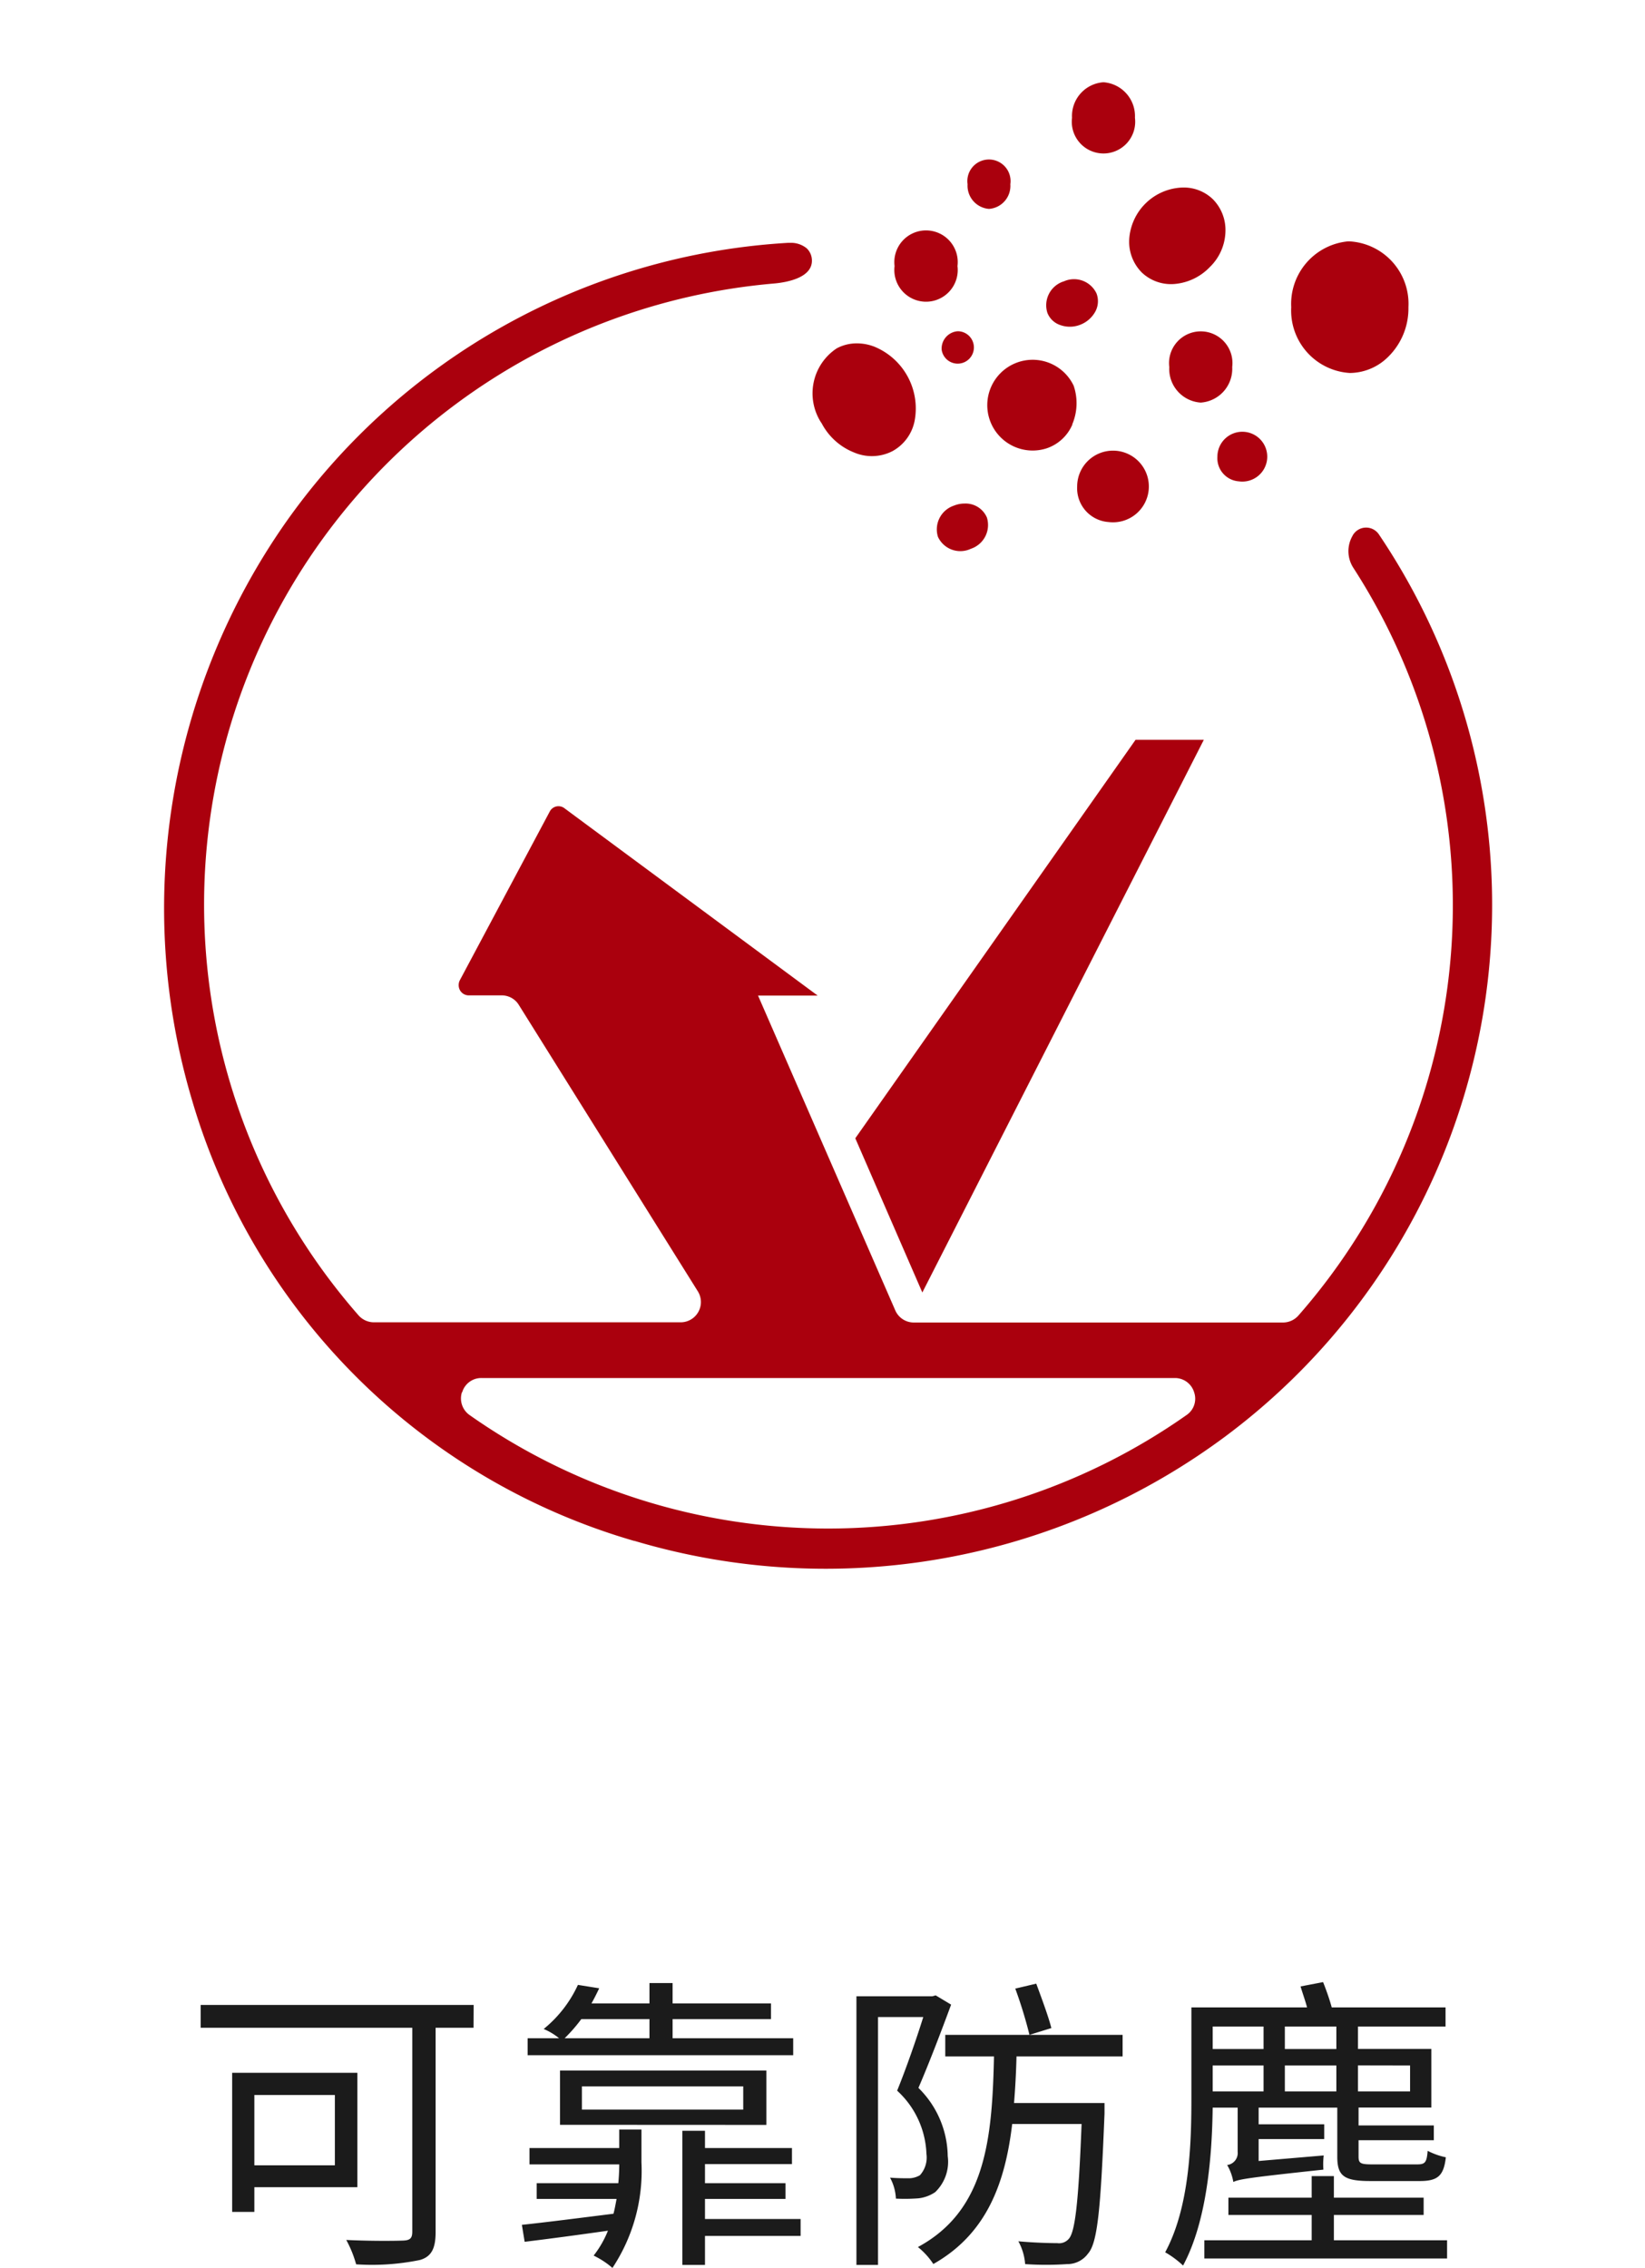 <svg xmlns="http://www.w3.org/2000/svg" width="80" height="110.305" viewBox="0 0 80 110.305"><g transform="translate(-1033 -933)"><path d="M-23.715-7.11v3.42H-27.63V-7.11Zm1.095,4.485V-8.19h-6.09v6.765h1.08v-1.2Zm5.655-8.865H-30.24v1.11h10.29V-.465c0,.315-.1.42-.435.435-.345.015-1.575.03-2.775-.03a5.614,5.614,0,0,1,.48,1.185,11.581,11.581,0,0,0,3.1-.21c.57-.165.765-.57.765-1.365v-9.93h1.845Zm8.55.69v.93H-12.54a7.818,7.818,0,0,0,.81-.93Zm6.99.93H-7.29v-.93h4.785v-.765H-7.29v-.99H-8.415v.99h-2.82c.135-.24.255-.48.375-.735l-1.035-.165A5.96,5.96,0,0,1-13.56-10.32a3.017,3.017,0,0,1,.75.45h-1.53v.825H-1.425ZM-11.7-7.53h7.845V-6.4H-11.7Zm8.97,1.875V-8.3H-12.765v2.64ZM-9.885-4.53H-14.25v.795h4.365c0,.285-.015.585-.045.915H-13.9v.765h3.885c-.045.24-.09.495-.15.72-1.68.21-3.315.42-4.455.54l.135.825c1.11-.135,2.58-.33,4.05-.54A4.882,4.882,0,0,1-11.13.7a4.191,4.191,0,0,1,.915.6A8.549,8.549,0,0,0-8.805-3.84V-5.43h-1.08Zm8.82,3.45h-4.65v-.975H-1.8V-2.82H-5.715v-.93h4.23v-.78h-4.23v-.84h-1.1V1.155h1.1V-.255h4.65Zm6.57-10.875-.165.045H1.65V1.155H2.7V-10.9H4.9C4.575-9.855,4.08-8.43,3.63-7.32A4.374,4.374,0,0,1,5.055-4.245,1.284,1.284,0,0,1,4.74-3.21a1.074,1.074,0,0,1-.51.15c-.27,0-.57,0-.945-.03A2.38,2.38,0,0,1,3.57-2.07a8.851,8.851,0,0,0,1.1-.015,1.82,1.82,0,0,0,.81-.3A2.047,2.047,0,0,0,6.09-4.14,4.73,4.73,0,0,0,4.665-7.455c.525-1.215,1.125-2.79,1.59-4.05Zm3.87-.33a21.64,21.64,0,0,1,.69,2.25l1.065-.33c-.135-.54-.48-1.47-.735-2.16Zm5.22,3.3v-1.05H5.97v1.05H8.34c-.09,3.99-.39,7.485-3.7,9.27a3.531,3.531,0,0,1,.75.825C7.965-.345,8.88-2.79,9.225-5.7H12.6c-.15,3.825-.315,5.265-.63,5.595a.624.624,0,0,1-.555.2c-.3,0-1.08-.015-1.89-.09a2.712,2.712,0,0,1,.33,1.11,15.161,15.161,0,0,0,2.04,0A1.244,1.244,0,0,0,12.915.6c.465-.525.615-2.19.8-6.81v-.51H9.315c.06-.735.1-1.485.12-2.265ZM21.45-10.44v1.095H18.975V-10.44Zm3.54,1.095H22.485V-10.44H24.99Zm3.585.8v1.26H26.04V-8.55Zm-6.09,0H24.99v1.26H22.485Zm-3.51,0H21.45v1.26H18.975ZM20.19-6.495V-4.35a.586.586,0,0,1-.51.645,2.463,2.463,0,0,1,.3.825c.285-.135.735-.21,4.38-.6a3.607,3.607,0,0,1,.015-.69L21.21-3.9V-4.965H24.4v-.72H21.21v-.81h3.825V-4.11c0,.945.33,1.185,1.62,1.185H29.04c.885,0,1.17-.255,1.275-1.155a3.446,3.446,0,0,1-.885-.315c-.045.585-.135.66-.525.66H26.76c-.585,0-.69-.045-.69-.375v-.8h3.66v-.72H26.07v-.87h3.54v-2.85H26.04V-10.44H30.3v-.93H24.765c-.1-.375-.27-.855-.42-1.23l-1.095.21c.09.315.225.675.315,1.02H17.94v4.485c0,2.22-.105,5.265-1.275,7.425a4.508,4.508,0,0,1,.87.645c1.17-2.175,1.41-5.355,1.44-7.68Zm4.68,6.45v-1.23h4.365v-.84H24.87v-1.05H23.79v1.05H19.74v.84h4.05v1.23H18.57V.84H30.375V-.045Z" transform="translate(1073 1042)" fill="#1b1b1b"/><g transform="translate(551 -174)"><rect width="80" height="80" transform="translate(482 1107)" fill="none"/><path d="M55.75,33.34H52.43L38.8,52.72l3.26,7.5ZM28.06,72.3a32.567,32.567,0,0,0,28.83-5.15,32.239,32.239,0,0,0,7.38-43.79.748.748,0,0,0-1.29.06l-.01.02a1.494,1.494,0,0,0,.06,1.55,30.255,30.255,0,0,1-2.68,36.35,1,1,0,0,1-.76.34H41.65a.98.98,0,0,1-.91-.6l-6.67-15.3h2.9l-12.3-9.1a.478.478,0,0,0-.73.15l-4.37,8.2a.523.523,0,0,0,.01.5.49.49,0,0,0,.42.24h1.6a.972.972,0,0,1,.84.47l8.7,13.92a.985.985,0,0,1-.84,1.51H15.4a1,1,0,0,1-.76-.34A30.319,30.319,0,0,1,34.83,11.15c.7-.06,1.88-.3,1.86-1.13a.82.82,0,0,0-.25-.58,1.207,1.207,0,0,0-.8-.27h-.1A32.17,32.17,0,0,0,11.1,22.77,32.718,32.718,0,0,0,6.54,50.85,31.565,31.565,0,0,0,28.04,72.3Zm-8.38-7.22a.966.966,0,0,1,.95-.7h33.7a.975.975,0,0,1,.95.7.958.958,0,0,1-.37,1.1,30.294,30.294,0,0,1-34.87,0,.99.99,0,0,1-.37-1.11ZM55.6,16.94a1.646,1.646,0,0,0,1.53-1.73,1.542,1.542,0,1,0-3.06,0A1.639,1.639,0,0,0,55.6,16.94ZM50.87,1.36a1.646,1.646,0,0,0-1.53,1.73,1.542,1.542,0,1,0,3.06,0,1.653,1.653,0,0,0-1.53-1.73Zm-7.1,8.94a1.542,1.542,0,1,0-3.06,0,1.542,1.542,0,1,0,3.06,0Zm7.35,12.45a1.743,1.743,0,1,0-1.53-1.73A1.646,1.646,0,0,0,51.12,22.75Zm-2.2-11.7a1.219,1.219,0,0,0-.78,1.52,1.015,1.015,0,0,0,.63.6,1.38,1.38,0,0,0,.98-.02,1.413,1.413,0,0,0,.73-.65,1.06,1.06,0,0,0,.05-.87,1.208,1.208,0,0,0-1.6-.58Zm-4.5,13a1.219,1.219,0,0,0,.78-1.52,1.125,1.125,0,0,0-1.08-.68,1.37,1.37,0,0,0-.52.1,1.219,1.219,0,0,0-.78,1.52,1.2,1.2,0,0,0,1.6.58ZM46.34,6.32a1.051,1.051,0,1,0-2.08,0,1.133,1.133,0,0,0,1.04,1.2A1.121,1.121,0,0,0,46.34,6.32ZM43,14.37a.788.788,0,1,0,.78-.9A.845.845,0,0,0,43,14.37Zm14.45,6.4a1.212,1.212,0,1,0-1.04-1.2A1.127,1.127,0,0,0,57.45,20.77Zm5.4-5.27a2.67,2.67,0,0,0,1.72-.65A3.3,3.3,0,0,0,65.7,12.3a3.041,3.041,0,0,0-2.85-3.2h-.1A3.055,3.055,0,0,0,60,12.3a3.041,3.041,0,0,0,2.85,3.2Zm-25.7,2.42a3.048,3.048,0,0,0,1.6,1.45,2.191,2.191,0,0,0,1.86-.07,2.148,2.148,0,0,0,1.08-1.5,3.249,3.249,0,0,0-1.94-3.57,2.33,2.33,0,0,0-.88-.17,2.05,2.05,0,0,0-.97.24,2.625,2.625,0,0,0-.75,3.63ZM56.8,8.64a2.124,2.124,0,0,0-.62-1.6,2.04,2.04,0,0,0-1.44-.56,2.687,2.687,0,0,0-2.62,2.54,2.124,2.124,0,0,0,.62,1.6,2.062,2.062,0,0,0,1.6.55,2.684,2.684,0,0,0,1.7-.82,2.49,2.49,0,0,0,.76-1.7ZM49.35,18a2.64,2.64,0,0,0,.07-1.88,2.207,2.207,0,1,0-1.3,3.04A2.082,2.082,0,0,0,49.36,18Z" transform="translate(484.795 1109.64)" fill="#aa000d"/></g></g></svg>